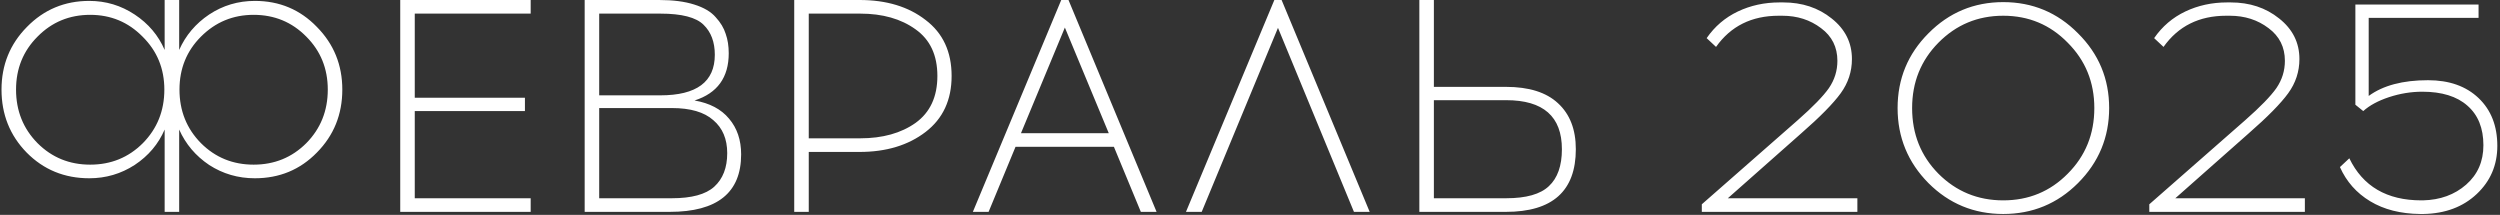 <?xml version="1.0" encoding="UTF-8"?> <svg xmlns="http://www.w3.org/2000/svg" width="826" height="71" viewBox="0 0 826 71" fill="none"><rect x="0" y="0" width="826" height="71" fill="#333333" stroke="none"/><path d="M84.2 0.3C92.333 0.3 99.167 3.167 104.7 8.9C110.3 14.567 113.1 21.467 113.1 29.6C113.1 37.8 110.3 44.733 104.7 50.4C99.167 56.067 92.333 58.9 84.2 58.9C78.667 58.9 73.633 57.433 69.1 54.5C64.633 51.5 61.333 47.6 59.2 42.8V70H54.4V42.8C52.333 47.6 49.033 51.5 44.5 54.5C39.967 57.433 34.967 58.9 29.5 58.9C21.3 58.9 14.4 56.067 8.8 50.4C3.267 44.733 0.5 37.8 0.5 29.6C0.5 21.467 3.3 14.567 8.9 8.9C14.5 3.167 21.367 0.3 29.5 0.3C34.967 0.3 39.967 1.8 44.5 4.8C49.033 7.8 52.333 11.7 54.4 16.5V-4.76837e-06H59.2V16.5C61.333 11.7 64.633 7.8 69.1 4.8C73.633 1.8 78.667 0.3 84.2 0.3ZM12.4 47.3C17.133 52.033 22.933 54.4 29.8 54.4C36.667 54.4 42.467 52.033 47.2 47.3C51.933 42.5 54.3 36.6 54.3 29.6C54.3 22.667 51.9 16.833 47.1 12.1C42.367 7.3 36.6 4.9 29.8 4.9C22.933 4.9 17.133 7.3 12.4 12.1C7.667 16.833 5.3 22.667 5.3 29.6C5.3 36.6 7.667 42.5 12.4 47.3ZM66.4 47.3C71.133 52.033 76.933 54.4 83.8 54.4C90.667 54.4 96.467 52.033 101.2 47.3C105.933 42.5 108.3 36.6 108.3 29.6C108.3 22.667 105.933 16.833 101.2 12.1C96.467 7.3 90.667 4.9 83.8 4.9C77 4.9 71.2 7.3 66.4 12.1C61.667 16.833 59.3 22.667 59.3 29.6C59.3 36.6 61.667 42.5 66.4 47.3ZM137.037 32.3H173.437V36.7H137.037V65.5H175.337V70H132.237V-4.76837e-06H175.337V4.5H137.037V32.3ZM193.174 -4.76837e-06H217.774C222.374 -4.76837e-06 226.241 0.5 229.374 1.5C232.574 2.5 234.941 3.9 236.474 5.7C238.074 7.433 239.174 9.267 239.774 11.2C240.441 13.067 240.774 15.2 240.774 17.6C240.774 25.6 237.008 30.8 229.474 33.2C234.474 34.067 238.274 36.067 240.874 39.2C243.541 42.333 244.874 46.267 244.874 51C244.874 63.667 237.008 70 221.274 70H193.174V-4.76837e-06ZM197.974 4.5V31.5H218.174C230.174 31.5 236.174 27.033 236.174 18.1C236.174 13.9 234.941 10.6 232.474 8.2C230.008 5.733 225.241 4.5 218.174 4.5H197.974ZM197.974 35.7V65.5H221.974C228.508 65.5 233.174 64.233 235.974 61.7C238.841 59.1 240.274 55.4 240.274 50.6C240.274 45.933 238.741 42.3 235.674 39.7C232.674 37.033 228.108 35.7 221.974 35.7H197.974ZM262.413 -4.76837e-06H284.013C292.879 -4.76837e-06 300.146 2.2 305.813 6.6C311.546 10.933 314.413 17.1 314.413 25.1C314.413 33.033 311.546 39.2 305.813 43.6C300.079 48 292.813 50.2 284.013 50.2H267.213V70H262.413V-4.76837e-06ZM267.213 45.7H284.213C291.613 45.7 297.713 44 302.513 40.6C307.313 37.133 309.713 31.967 309.713 25.1C309.713 18.233 307.313 13.1 302.513 9.7C297.713 6.233 291.613 4.5 284.213 4.5H267.213V45.7ZM335.533 48.5L326.633 70H321.433L350.633 -4.76837e-06H353.033L382.133 70H376.933L368.033 48.5H335.533ZM351.833 9.1L337.333 44H366.333L351.833 9.1ZM422.243 9.2L397.043 70H391.843L421.043 -4.76837e-06H423.443L452.543 70H447.343L422.243 9.2ZM473.753 28.7H497.553C505.153 28.7 510.886 30.5 514.753 34.1C518.686 37.7 520.653 42.767 520.653 49.3C520.653 63.1 512.953 70 497.553 70H468.953V-4.76837e-06H473.753V28.7ZM473.753 65.5H497.653C504.253 65.5 508.953 64.167 511.753 61.5C514.62 58.833 516.053 54.767 516.053 49.3C516.053 38.5 509.92 33.1 497.653 33.1H473.753V65.5ZM613.677 70H562.277V67.5L593.977 39.7C598.977 35.3 602.41 31.767 604.277 29.1C606.143 26.367 607.077 23.367 607.077 20.1C607.077 15.567 605.277 11.967 601.677 9.3C598.077 6.567 593.81 5.2 588.877 5.2H587.677C578.743 5.2 571.843 8.633 566.977 15.5L563.877 12.6C566.543 8.733 569.977 5.8 574.177 3.8C578.377 1.8 582.977 0.8 587.977 0.8H589.177C595.443 0.8 600.777 2.567 605.177 6.1C609.643 9.633 611.877 14.1 611.877 19.5C611.877 23.633 610.643 27.4 608.177 30.8C605.71 34.2 601.343 38.633 595.077 44.1L570.877 65.5H613.677V70ZM637.165 11C643.965 4.133 652.198 0.7 661.865 0.7C671.532 0.7 679.765 4.133 686.565 11C693.432 17.8 696.865 26.033 696.865 35.7C696.865 45.367 693.432 53.633 686.565 60.5C679.765 67.3 671.532 70.7 661.865 70.7C652.198 70.7 643.965 67.3 637.165 60.5C630.365 53.633 626.965 45.367 626.965 35.7C626.965 26.033 630.365 17.8 637.165 11ZM683.165 14.1C677.365 8.167 670.265 5.2 661.865 5.2C653.465 5.2 646.332 8.167 640.465 14.1C634.665 19.967 631.765 27.167 631.765 35.7C631.765 44.3 634.665 51.533 640.465 57.4C646.332 63.267 653.465 66.2 661.865 66.2C670.265 66.2 677.365 63.267 683.165 57.4C689.032 51.533 691.965 44.3 691.965 35.7C691.965 27.167 689.032 19.967 683.165 14.1ZM761.528 70H710.128V67.5L741.828 39.7C746.828 35.3 750.261 31.767 752.128 29.1C753.995 26.367 754.928 23.367 754.928 20.1C754.928 15.567 753.128 11.967 749.528 9.3C745.928 6.567 741.661 5.2 736.728 5.2H735.528C726.595 5.2 719.695 8.633 714.828 15.5L711.728 12.6C714.395 8.733 717.828 5.8 722.028 3.8C726.228 1.8 730.828 0.8 735.828 0.8H737.028C743.295 0.8 748.628 2.567 753.028 6.1C757.495 9.633 759.728 14.1 759.728 19.5C759.728 23.633 758.495 27.4 756.028 30.8C753.561 34.2 749.195 38.633 742.928 44.1L718.728 65.5H761.528V70ZM818.916 5.9H782.616V31.7C787.35 28.233 793.883 26.5 802.216 26.5C809.216 26.5 814.783 28.467 818.916 32.4C823.05 36.333 825.116 41.6 825.116 48.2C825.116 54.533 822.85 59.833 818.316 64.1C813.783 68.367 807.916 70.567 800.716 70.7H799.616C793.15 70.633 787.65 69.233 783.116 66.5C778.583 63.767 775.25 60 773.116 55.2L776.216 52.3C780.683 61.567 788.616 66.2 800.016 66.2H800.516C806.25 66.067 811.016 64.333 814.816 61C818.616 57.667 820.516 53.333 820.516 48C820.516 42.333 818.75 37.967 815.216 34.9C811.75 31.833 806.783 30.3 800.316 30.3C796.65 30.3 792.983 30.9 789.316 32.1C785.716 33.3 782.883 34.833 780.816 36.7L778.216 34.6V1.5H818.916V5.9Z" fill="white"></path></svg> 